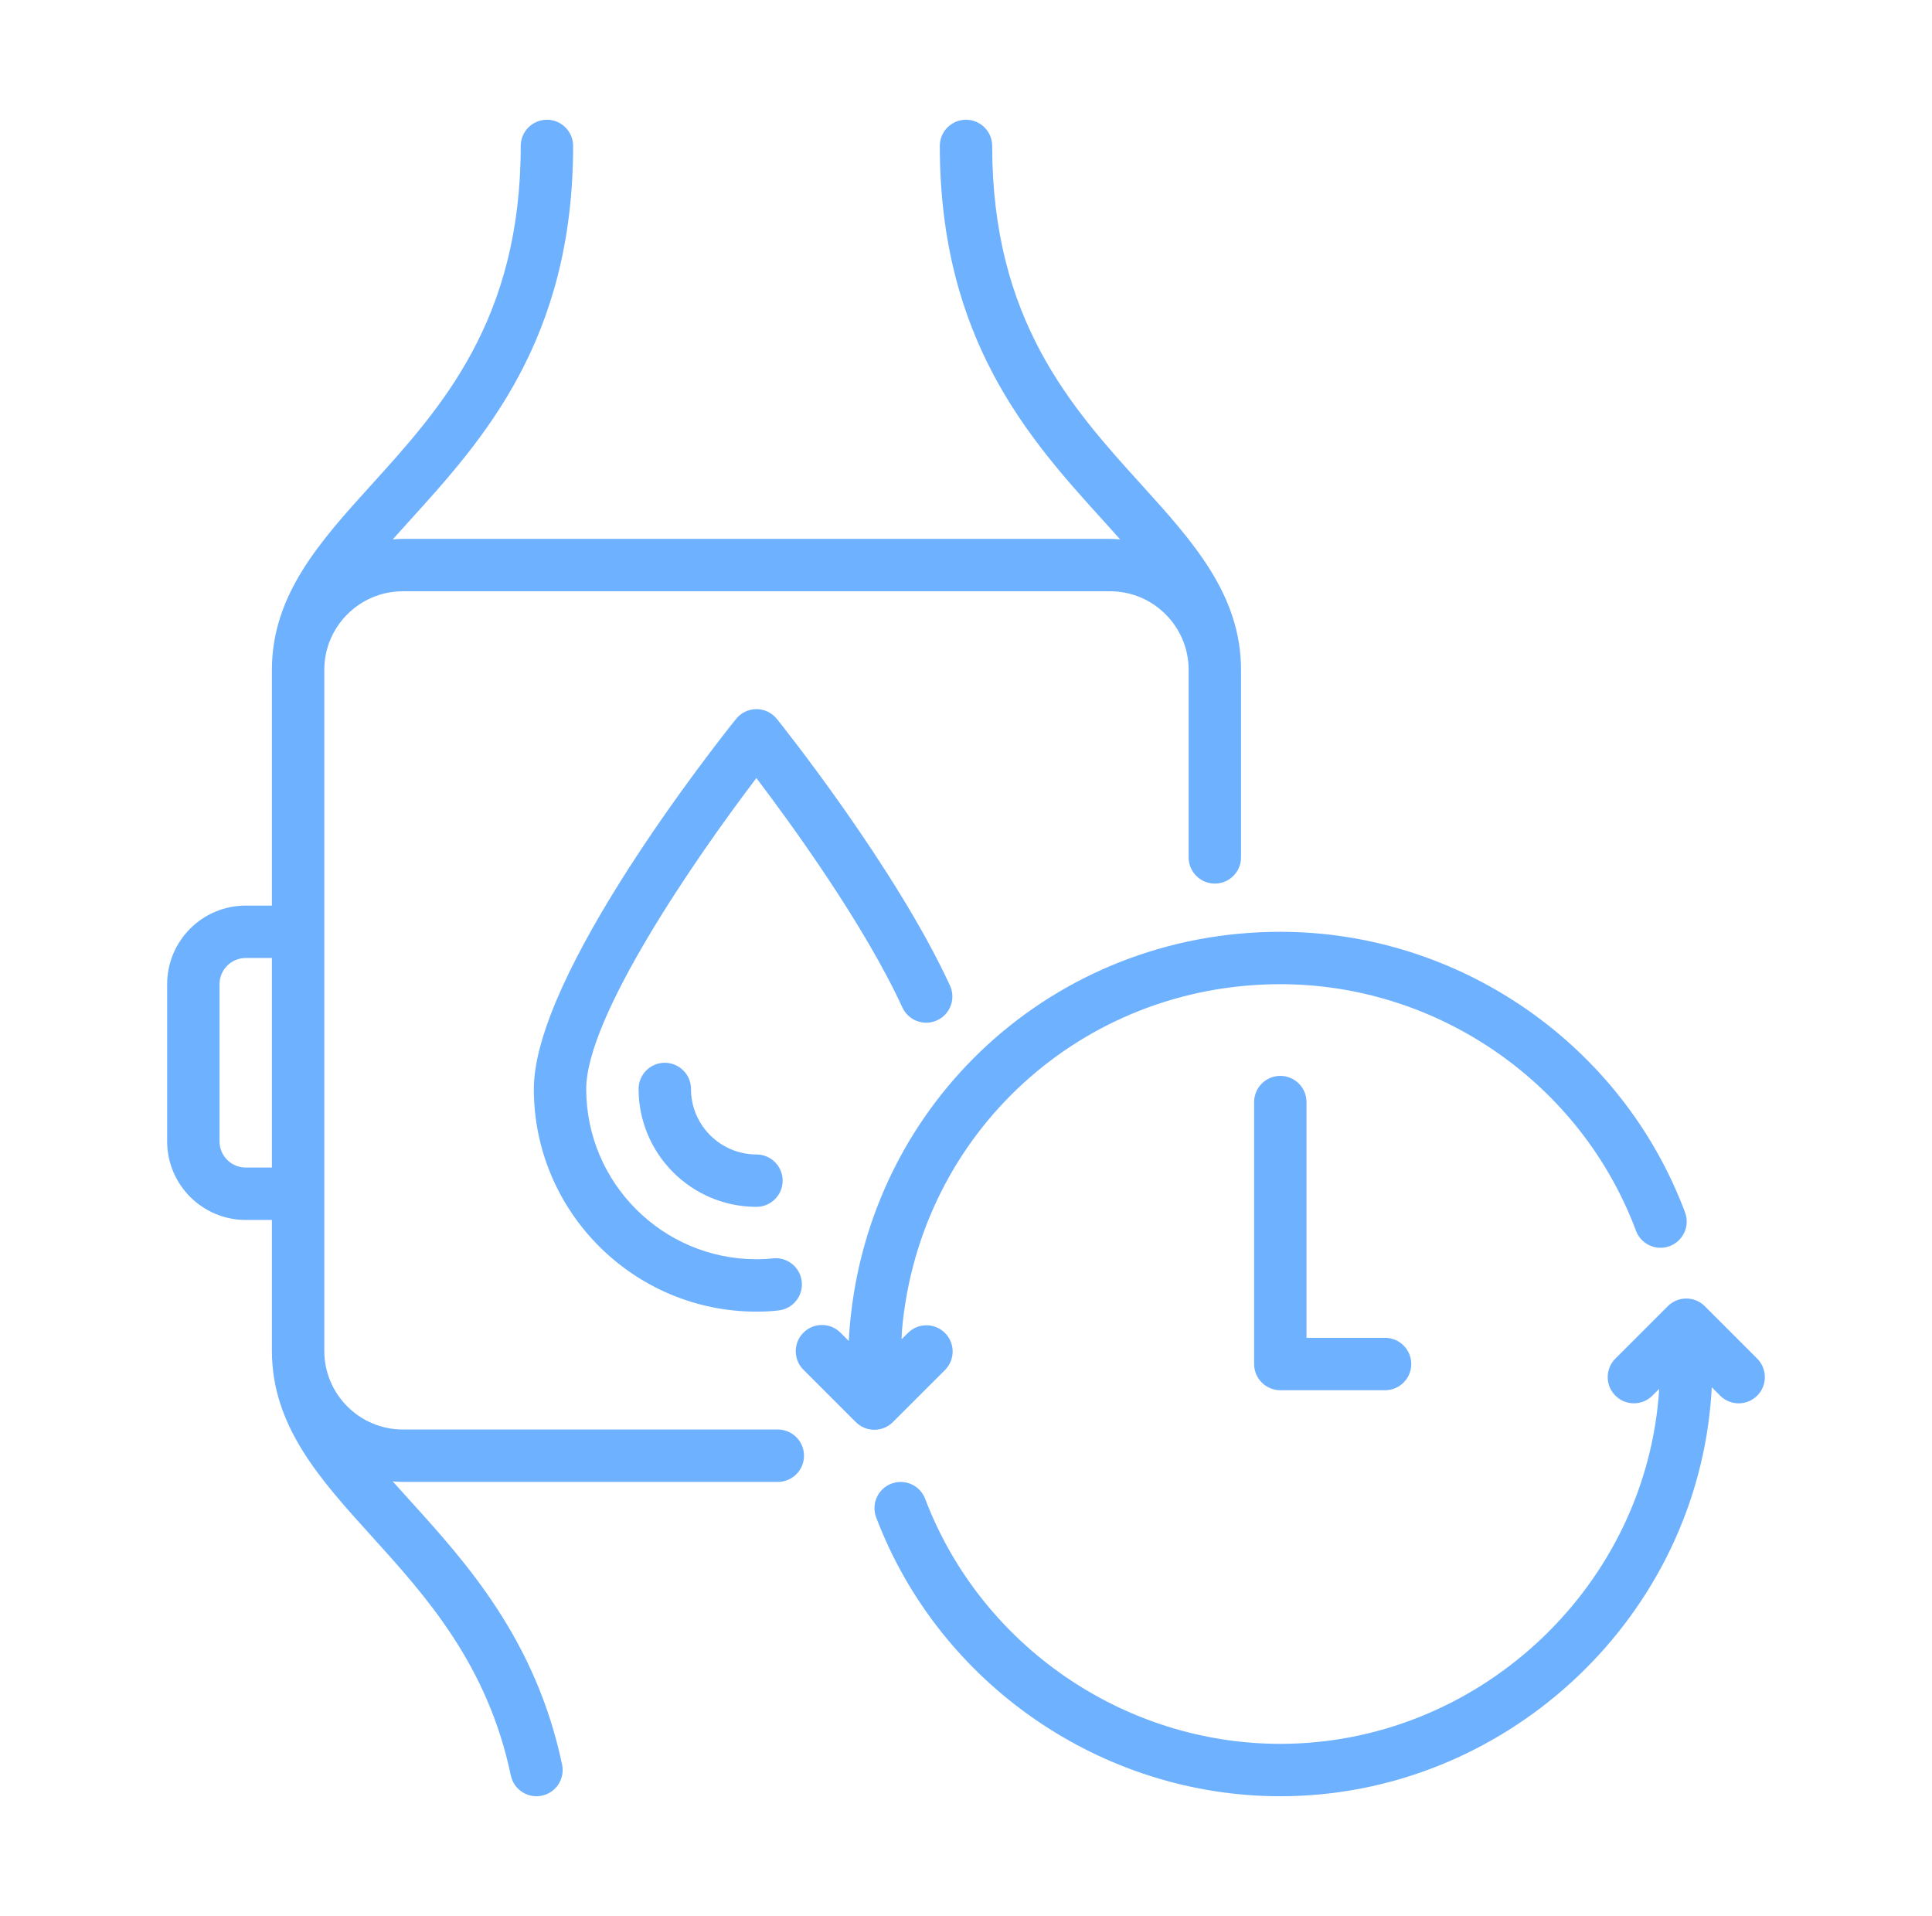<svg width="119" height="118" viewBox="0 0 119 118" fill="none" xmlns="http://www.w3.org/2000/svg">
<path d="M47.909 88.039H24.815C22.145 88.039 19.975 85.868 19.975 83.199V41.254C19.975 38.585 22.145 36.414 24.815 36.414H68.373C71.042 36.414 73.213 38.585 73.213 41.254V52.805C73.213 53.696 73.936 54.418 74.826 54.418C75.717 54.418 76.44 53.696 76.44 52.805V41.254C76.44 36.622 73.463 33.337 70.311 29.858C66 25.1 61.113 19.706 61.113 8.988C61.113 8.098 60.391 7.375 59.5 7.375C58.609 7.375 57.887 8.098 57.887 8.988C57.887 20.951 63.45 27.091 67.921 32.025C68.29 32.432 68.65 32.83 68.996 33.219C68.79 33.203 68.584 33.188 68.373 33.188H24.815C24.604 33.188 24.398 33.204 24.192 33.219C24.539 32.83 24.898 32.432 25.267 32.025C29.738 27.091 35.301 20.951 35.301 8.988C35.301 8.098 34.578 7.375 33.688 7.375C32.797 7.375 32.074 8.098 32.074 8.988C32.074 19.707 27.188 25.1 22.876 29.858C19.725 33.337 16.748 36.622 16.748 41.254V55.773H15.135C12.466 55.773 10.295 57.944 10.295 60.613V70.293C10.295 72.962 12.466 75.133 15.135 75.133H16.748V83.199C16.748 87.829 19.723 91.114 22.874 94.593C26.226 98.295 30.025 102.492 31.464 109.343C31.623 110.103 32.294 110.625 33.041 110.625C33.151 110.625 33.262 110.614 33.374 110.59C34.247 110.407 34.805 109.552 34.622 108.68C33.004 100.974 28.713 96.235 25.265 92.428C24.896 92.021 24.537 91.624 24.19 91.235C24.397 91.249 24.604 91.266 24.814 91.266H47.909C48.799 91.266 49.522 90.543 49.522 89.652C49.522 88.762 48.799 88.039 47.909 88.039ZM15.135 71.906C14.245 71.906 13.522 71.183 13.522 70.293V60.613C13.522 59.724 14.245 59 15.135 59H16.748V71.906H15.135Z" fill="#6EB1FF"/>
<path d="M105.006 80.445C104.376 79.815 103.355 79.815 102.725 80.445L99.498 83.672C98.868 84.302 98.868 85.323 99.498 85.953C100.128 86.583 101.149 86.583 101.779 85.953L102.195 85.538C102.182 85.731 102.172 85.926 102.154 86.114C101.096 98.049 90.865 107.398 78.859 107.398C69.199 107.398 60.408 101.334 56.985 92.309C56.669 91.476 55.737 91.058 54.904 91.374C54.071 91.69 53.652 92.621 53.967 93.454C57.864 103.724 67.867 110.625 78.859 110.625C92.521 110.625 104.165 99.984 105.366 86.414C105.397 86.097 105.417 85.769 105.436 85.438L105.951 85.954C106.267 86.269 106.679 86.427 107.092 86.427C107.505 86.427 107.917 86.269 108.233 85.954C108.863 85.324 108.863 84.303 108.233 83.673L105.006 80.445Z" fill="#6EB1FF"/>
<path d="M58.205 84.374C58.835 83.744 58.835 82.722 58.205 82.093C57.575 81.463 56.553 81.463 55.923 82.093L55.533 82.482C55.545 82.296 55.541 82.105 55.557 81.922C56.632 69.773 66.649 60.613 78.859 60.613C88.566 60.613 97.37 66.716 100.767 75.798C101.079 76.632 102.008 77.057 102.843 76.745C103.678 76.432 104.102 75.502 103.789 74.668C99.923 64.331 89.905 57.387 78.859 57.387C64.965 57.387 53.566 67.812 52.344 81.638C52.316 81.951 52.297 82.27 52.281 82.588L51.768 82.075C51.138 81.445 50.116 81.445 49.486 82.075C48.856 82.705 48.856 83.726 49.486 84.357L52.713 87.583C53.028 87.898 53.441 88.055 53.854 88.055C54.267 88.055 54.679 87.898 54.994 87.583L58.205 84.374Z" fill="#6EB1FF"/>
<path d="M78.859 66.26C77.969 66.26 77.246 66.983 77.246 67.873V84.006C77.246 84.896 77.969 85.619 78.859 85.619H85.313C86.203 85.619 86.926 84.896 86.926 84.006C86.926 83.115 86.203 82.392 85.313 82.392H80.473V67.873C80.473 66.982 79.75 66.26 78.859 66.26Z" fill="#6EB1FF"/>
<path d="M57.723 62.837C58.532 62.465 58.886 61.506 58.513 60.697C55.169 53.438 48.149 44.648 47.852 44.279C47.546 43.896 47.083 43.674 46.594 43.674C46.104 43.674 45.641 43.897 45.336 44.279C44.06 45.869 32.881 60.024 32.881 67.067C32.881 74.628 39.032 80.779 46.594 80.779C47.119 80.779 47.559 80.755 47.98 80.702C48.864 80.591 49.491 79.785 49.38 78.901C49.27 78.017 48.464 77.391 47.579 77.501C47.295 77.536 46.982 77.553 46.594 77.553C40.812 77.553 36.108 72.849 36.108 67.067C36.108 62.613 42.807 52.887 46.59 47.918C48.764 50.785 53.226 56.93 55.582 62.047C55.955 62.856 56.913 63.21 57.723 62.837Z" fill="#6EB1FF"/>
<path d="M42.561 67.066C42.561 66.176 41.838 65.453 40.947 65.453C40.057 65.453 39.334 66.176 39.334 67.066C39.334 71.07 42.59 74.326 46.594 74.326C47.484 74.326 48.207 73.603 48.207 72.713C48.207 71.822 47.484 71.1 46.594 71.1C44.37 71.1 42.561 69.29 42.561 67.066Z" fill="#6EB1FF"/>
</svg>

